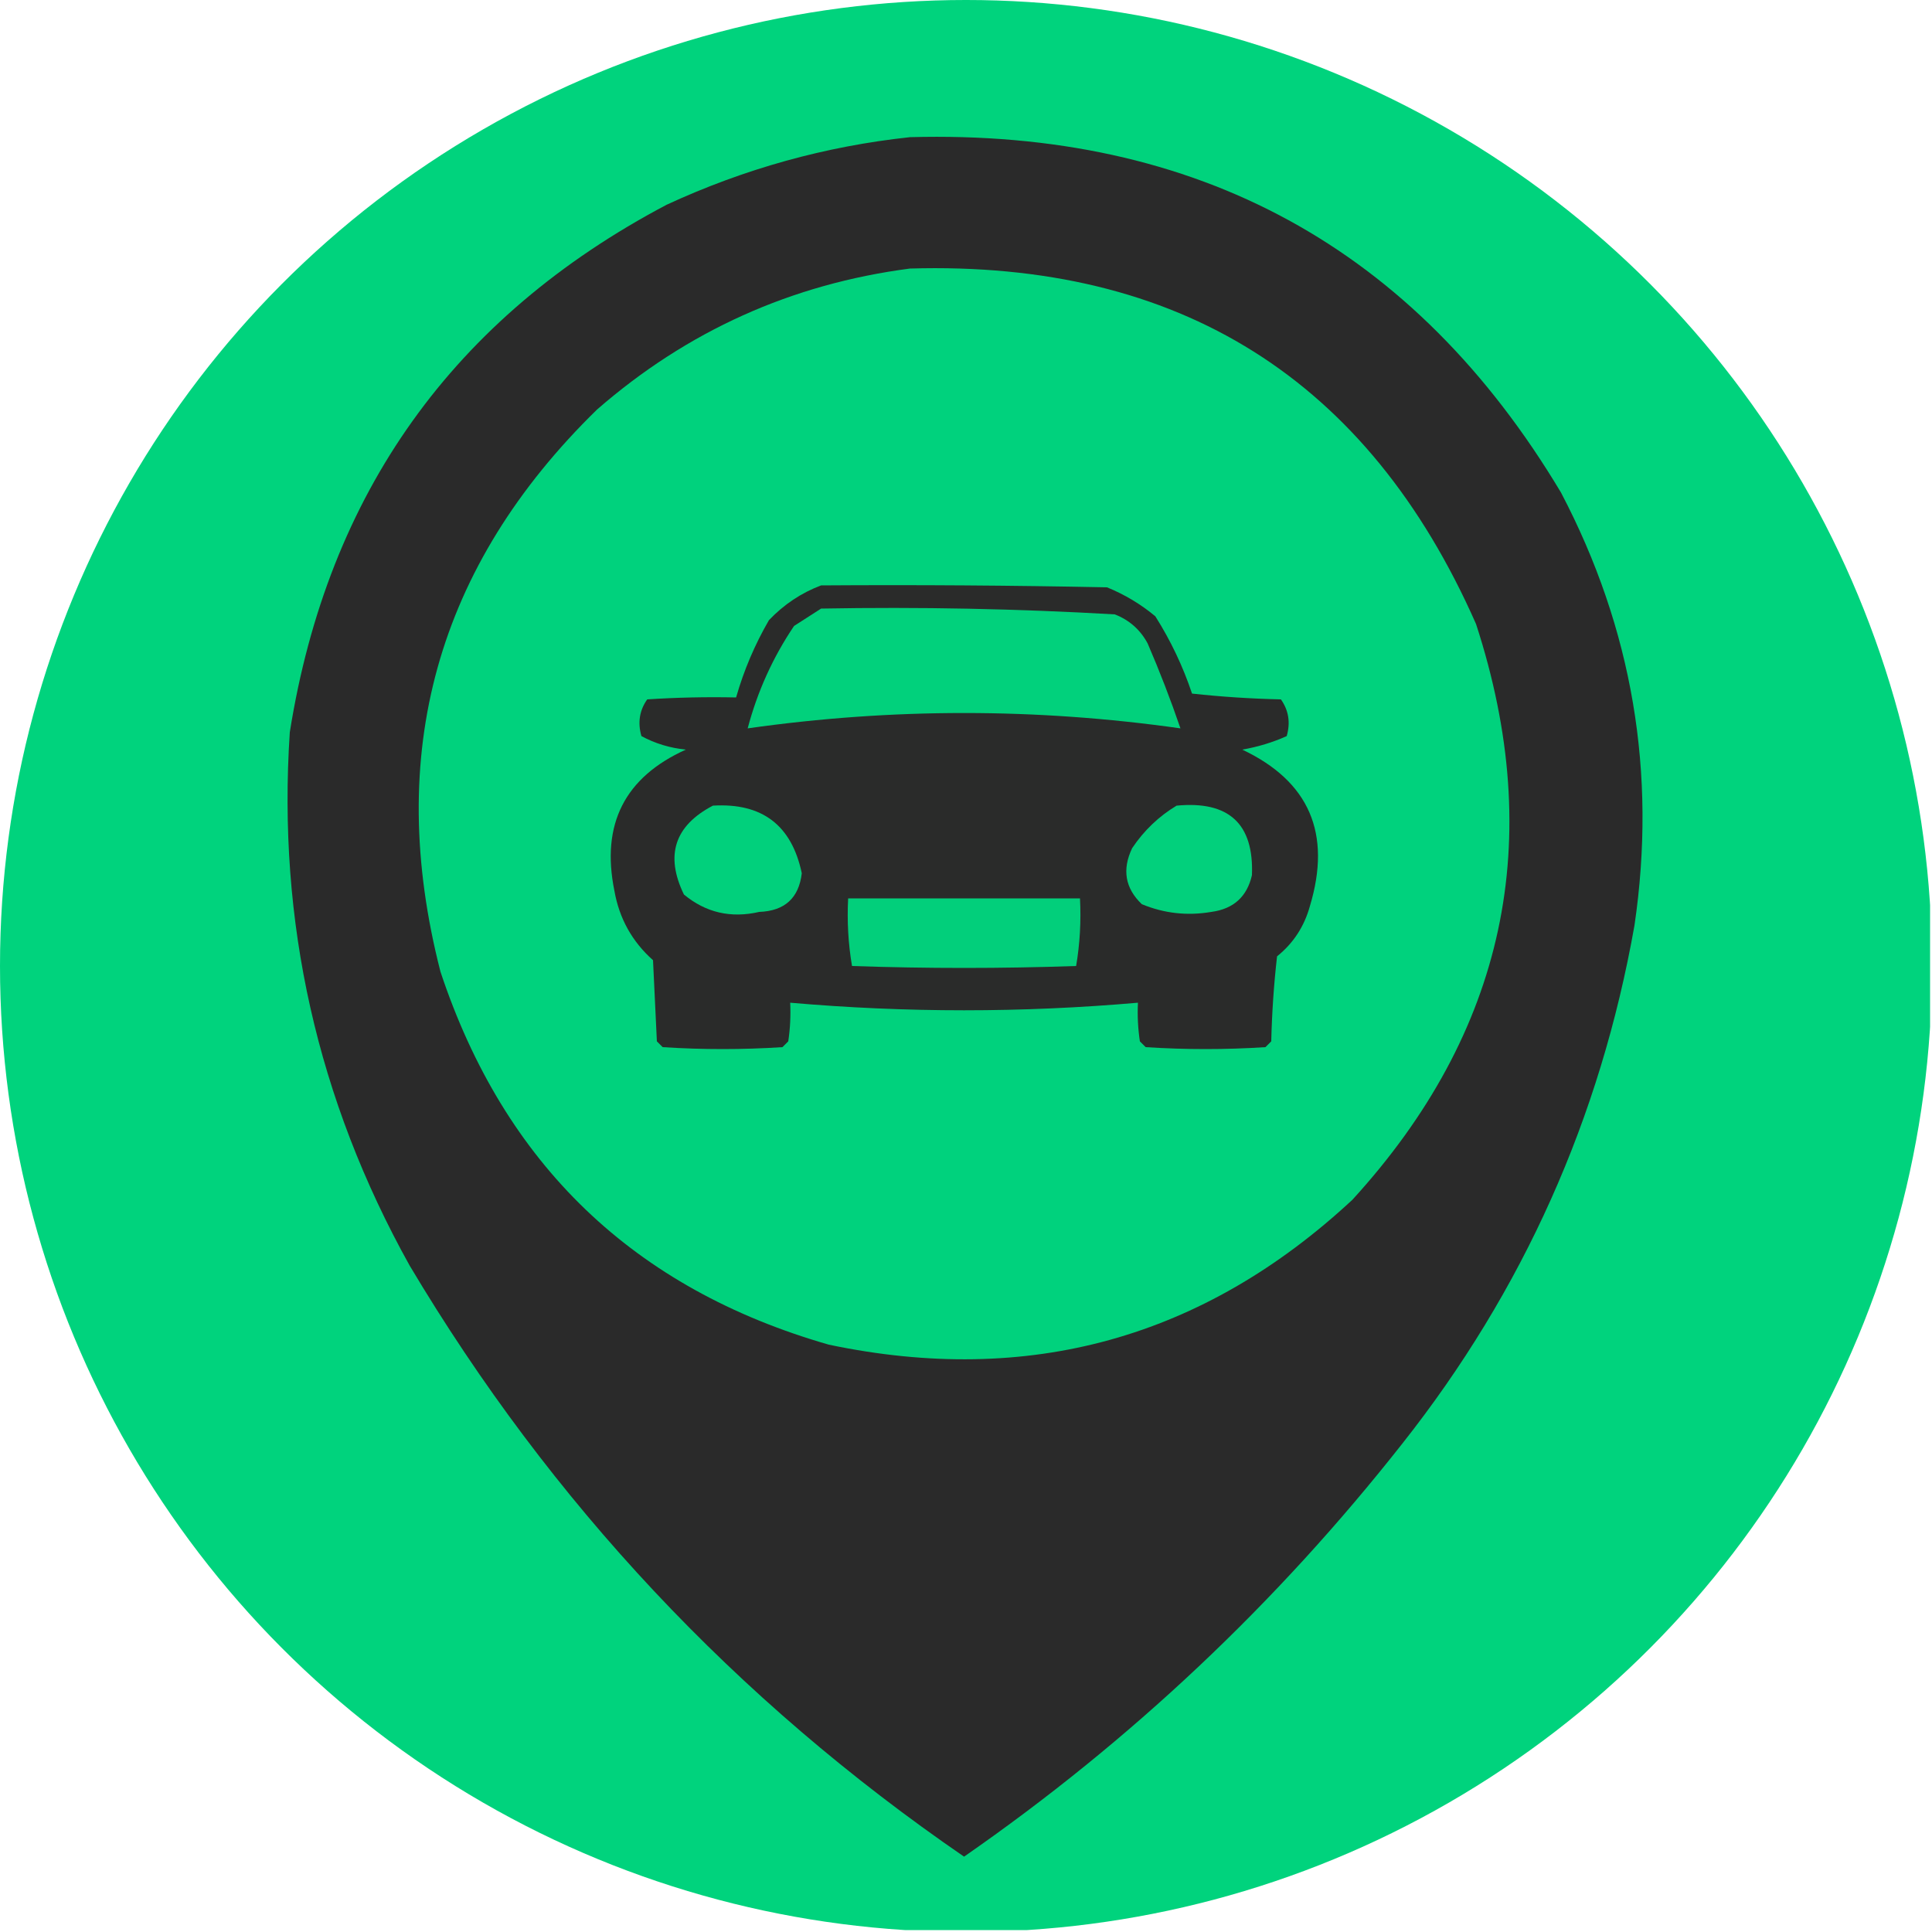 <?xml version="1.0" encoding="UTF-8"?>
<!DOCTYPE svg PUBLIC "-//W3C//DTD SVG 1.1//EN" "http://www.w3.org/Graphics/SVG/1.1/DTD/svg11.dtd">
<svg xmlns="http://www.w3.org/2000/svg" version="1.1" width="32" height="32" viewBox="0 0 500 500" style="shape-rendering:geometricPrecision; text-rendering:geometricPrecision; image-rendering:optimizeQuality; fill-rule:evenodd; clip-rule:evenodd">
<defs>
  <clipPath id="circleClip">
    <circle cx="250" cy="250" r="250"/>
  </clipPath>
</defs>
<g clip-path="url(#circleClip)">
  <g><path style="opacity:1" fill="#00d37d" d="M -0.5,-0.5 C 166.167,-0.5 332.833,-0.5 499.5,-0.5C 499.5,166.167 499.5,332.833 499.5,499.5C 332.833,499.5 166.167,499.5 -0.5,499.5C -0.5,332.833 -0.5,166.167 -0.5,-0.5 Z"/></g>
  <g><path style="opacity:1" fill="#2a2a2a" d="M 235.5,35.5 C 309.962,33.468 366.129,64.134 404,127.5C 422.472,162.733 428.805,200.066 423,239.5C 414.177,289.352 394.177,334.019 363,373.5C 330.412,414.927 292.579,450.594 249.5,480.5C 190.399,439.904 142.566,388.904 106,327.5C 82.092,284.538 71.759,238.538 75,189.5C 84.83,127.628 117.33,82.128 172.5,53C 192.64,43.68 213.64,37.846 235.5,35.5 Z"/></g>
  <g><path style="opacity:1" fill="#00d27d" d="M 235.5,69.5 C 305.214,67.454 354.048,98.121 382,161.5C 400.244,217.508 389.578,267.174 350,310.5C 311.405,346.36 266.239,358.86 214.5,348C 164.047,333.518 130.547,301.351 114,251.5C 99.494,195.041 112.994,146.541 154.5,106C 177.841,85.662 204.841,73.496 235.5,69.5 Z"/></g>
  <g><path style="opacity:1" fill="#2a2b2a" d="M 212.5,151.5 C 237.169,151.333 261.836,151.5 286.5,152C 291.081,153.871 295.248,156.371 299,159.5C 302.969,165.772 306.136,172.439 308.5,179.5C 316.145,180.331 323.812,180.831 331.5,181C 333.504,183.841 334.004,187.007 333,190.5C 329.397,192.123 325.564,193.29 321.5,194C 338.84,202.206 344.674,215.706 339,234.5C 337.54,239.782 334.707,244.115 330.5,247.5C 329.669,254.811 329.169,262.144 329,269.5C 328.5,270 328,270.5 327.5,271C 317.167,271.667 306.833,271.667 296.5,271C 296,270.5 295.5,270 295,269.5C 294.502,266.183 294.335,262.85 294.5,259.5C 264.495,262.116 234.495,262.116 204.5,259.5C 204.665,262.85 204.498,266.183 204,269.5C 203.5,270 203,270.5 202.5,271C 192.167,271.667 181.833,271.667 171.5,271C 171,270.5 170.5,270 170,269.5C 169.667,262.5 169.333,255.5 169,248.5C 163.591,243.684 160.257,237.684 159,230.5C 155.513,213.306 161.68,201.14 177.5,194C 173.355,193.579 169.522,192.412 166,190.5C 164.996,187.007 165.496,183.841 167.5,181C 175.159,180.5 182.826,180.334 190.5,180.5C 192.505,173.488 195.339,166.822 199,160.5C 202.882,156.429 207.382,153.429 212.5,151.5 Z"/></g>
  <g><path style="opacity:1" fill="#01d17c" d="M 212.5,157.5 C 237.885,157.038 263.218,157.538 288.5,159C 292.26,160.461 295.093,162.961 297,166.5C 300.131,173.754 302.964,181.087 305.5,188.5C 268.162,183.204 230.829,183.204 193.5,188.5C 196.016,178.969 200.016,170.136 205.5,162C 207.898,160.476 210.231,158.976 212.5,157.5 Z"/></g>
  <g><path style="opacity:1" fill="#01d07c" d="M 184.5,208.5 C 197.227,207.731 204.894,213.565 207.5,226C 206.744,232.419 203.077,235.752 196.5,236C 189.156,237.693 182.656,236.193 177,231.5C 172.08,221.354 174.58,213.687 184.5,208.5 Z"/></g>
  <g><path style="opacity:1" fill="#02d07c" d="M 304.5,208.5 C 318.03,207.203 324.53,213.203 324,226.5C 322.735,232.062 319.235,235.228 313.5,236C 307.276,237.061 301.276,236.394 295.5,234C 291.185,229.879 290.351,225.045 293,219.5C 296.07,214.927 299.904,211.261 304.5,208.5 Z"/></g>
  <g><path style="opacity:1" fill="#02cf7b" d="M 219.5,232.5 C 239.5,232.5 259.5,232.5 279.5,232.5C 279.808,238.425 279.475,244.259 278.5,250C 259.167,250.667 239.833,250.667 220.5,250C 219.525,244.259 219.192,238.425 219.5,232.5 Z"/></g>
</g>
</svg>